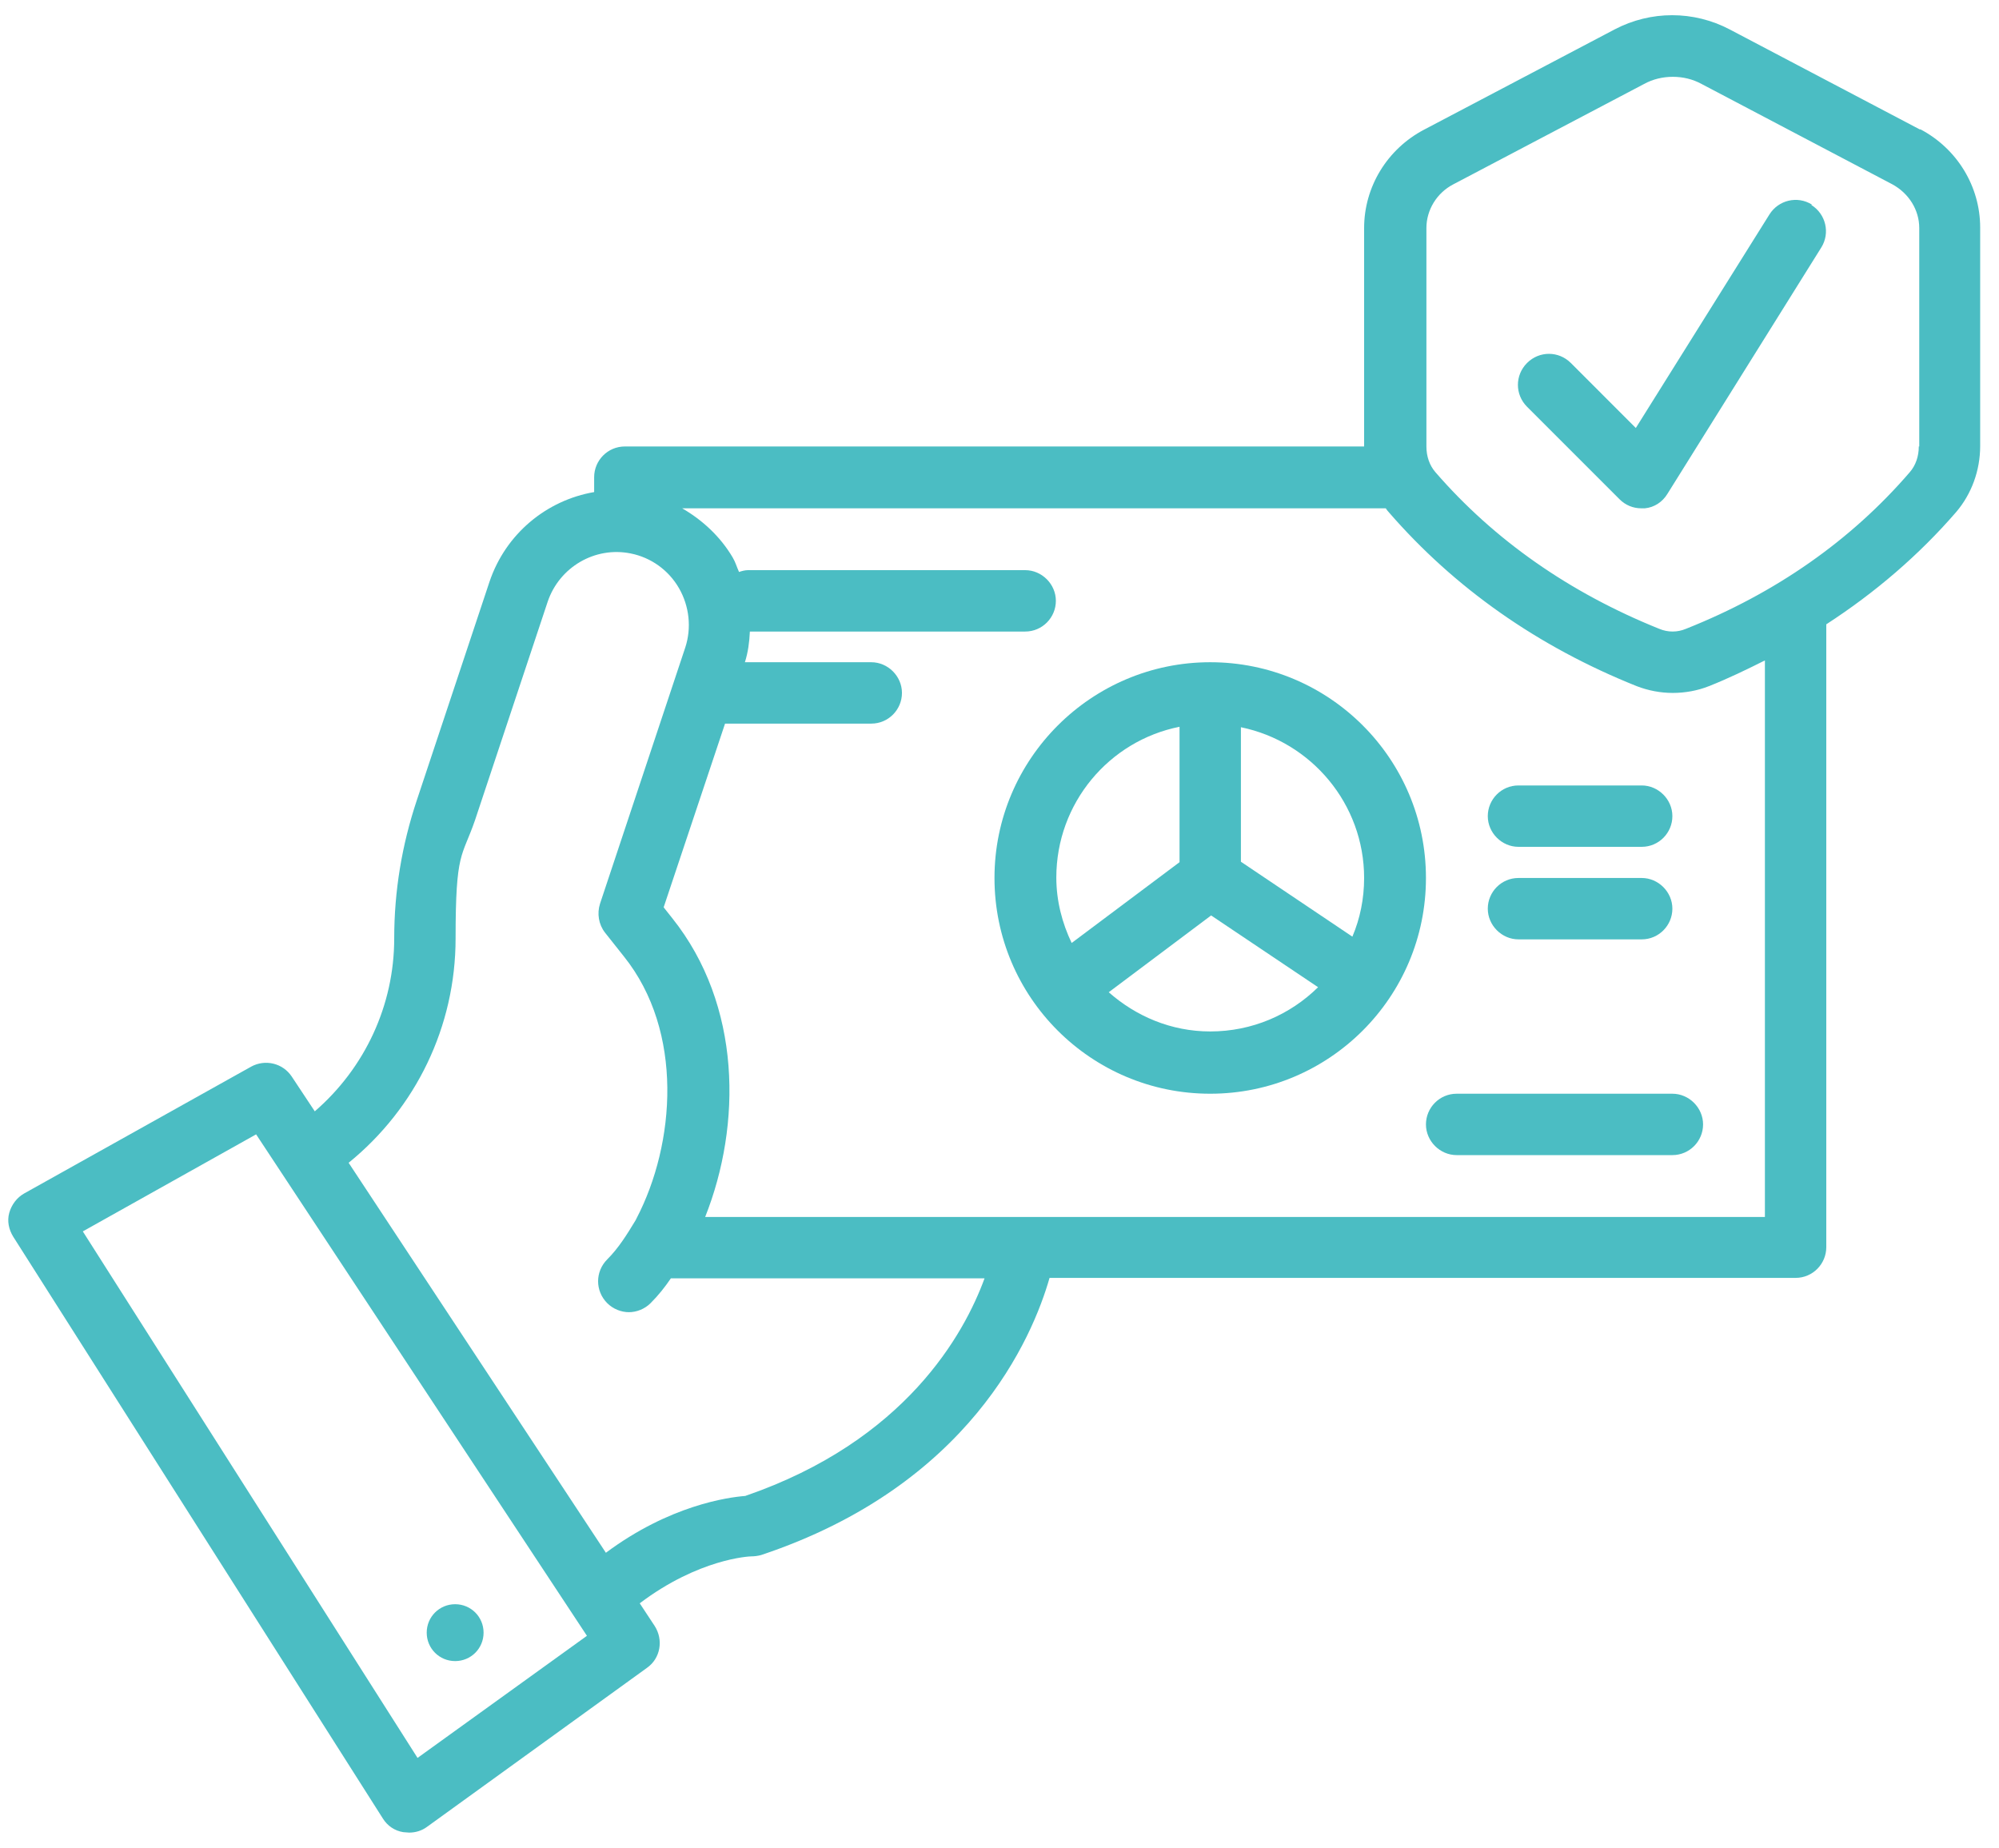 <svg width="132" height="122" viewBox="0 0 132 122" fill="none" xmlns="http://www.w3.org/2000/svg">
<g id="passport 1" clip-path="url(#clip0_181_1760)">
<g id="Vector">
<path d="M30.055 109.679C31.098 109.679 31.932 108.845 31.932 107.802C31.932 106.759 31.098 105.924 30.055 105.924C29.012 105.924 28.177 106.759 28.177 107.802C28.177 108.845 29.012 109.679 30.055 109.679Z" fill="#4BBDC3"/>
<path d="M126.794 8.559L114.217 1.943C111.833 0.691 109.002 0.691 106.617 1.943L94.041 8.559C91.597 9.841 90.077 12.344 90.077 15.056V29.48H41.26C40.128 29.48 39.234 30.404 39.234 31.507V32.491C36.105 33.027 33.392 35.232 32.32 38.421L27.521 52.846C26.538 55.796 26.031 58.836 26.031 61.965C26.031 66.376 24.094 70.519 20.786 73.38L19.266 71.085C18.67 70.191 17.508 69.923 16.584 70.429L1.593 78.804C1.116 79.072 0.759 79.549 0.61 80.085C0.461 80.622 0.58 81.188 0.878 81.665L25.286 120.08C25.584 120.557 26.061 120.885 26.627 120.974C26.747 120.974 26.895 121.004 27.015 121.004C27.432 121.004 27.849 120.885 28.207 120.617L42.721 110.126C43.615 109.5 43.823 108.278 43.227 107.355L42.244 105.864C46.148 102.914 49.486 102.765 49.605 102.765C49.814 102.765 50.052 102.735 50.261 102.676C64.029 98.086 68.172 88.341 69.305 84.377H118.568C119.701 84.377 120.595 83.453 120.595 82.35V41.223C123.813 39.136 126.704 36.663 129.178 33.802C130.191 32.61 130.757 31.06 130.757 29.451V15.026C130.757 12.314 129.238 9.811 126.794 8.529V8.559ZM27.581 116.087L5.468 81.307L16.912 74.9L38.757 108.01L27.551 116.087H27.581ZM49.248 98.772C48.055 98.861 44.211 99.397 40.009 102.527L23.021 76.777C27.462 73.171 30.084 67.777 30.084 61.965C30.084 56.154 30.502 56.66 31.366 54.157L36.164 39.733C36.939 37.438 39.293 36.067 41.648 36.544C42.989 36.812 44.151 37.646 44.837 38.839C45.522 40.031 45.671 41.461 45.254 42.743L39.621 59.67C39.413 60.326 39.532 61.041 39.949 61.578L41.201 63.157C45.164 68.105 44.598 75.525 42.035 80.443L41.976 80.562C41.38 81.546 40.843 82.41 40.098 83.155C39.293 83.96 39.293 85.241 40.098 86.046C40.486 86.433 41.022 86.642 41.529 86.642C42.035 86.642 42.572 86.433 42.959 86.046C43.496 85.509 43.913 84.973 44.3 84.407H65.013C63.672 88.072 59.798 95.135 49.218 98.772H49.248ZM116.542 80.353H46.565C48.979 74.274 48.979 66.376 44.39 60.624L43.823 59.909L47.877 47.779H57.533C58.665 47.779 59.559 46.855 59.559 45.753C59.559 44.65 58.635 43.726 57.533 43.726H49.188C49.397 43.071 49.486 42.385 49.516 41.7H67.695C68.828 41.7 69.722 40.776 69.722 39.673C69.722 38.57 68.798 37.646 67.695 37.646H49.397C49.188 37.646 48.979 37.706 48.8 37.766C48.651 37.438 48.562 37.11 48.383 36.812C47.578 35.441 46.386 34.338 45.045 33.563H91.507C91.567 33.653 91.627 33.742 91.716 33.832C96.037 38.809 101.521 42.683 108.078 45.306C108.853 45.604 109.657 45.753 110.462 45.753C111.267 45.753 112.101 45.604 112.846 45.306C114.128 44.799 115.35 44.203 116.542 43.607V80.353ZM126.704 29.48C126.704 30.136 126.496 30.732 126.108 31.179C122.234 35.679 117.257 39.166 111.326 41.521C110.76 41.759 110.134 41.759 109.568 41.521C103.637 39.136 98.66 35.65 94.786 31.179C94.398 30.732 94.19 30.136 94.19 29.48V15.056C94.19 13.864 94.875 12.732 95.978 12.165L108.555 5.549C109.151 5.221 109.806 5.072 110.462 5.072C111.118 5.072 111.773 5.221 112.369 5.549L124.946 12.165C126.049 12.761 126.734 13.864 126.734 15.056V29.48H126.704Z" fill="#4BBDC3"/>
<path d="M119.641 13.506C118.687 12.91 117.436 13.208 116.84 14.162L108.018 28.259L103.727 23.967C102.922 23.162 101.64 23.162 100.836 23.967C100.031 24.772 100.031 26.053 100.836 26.858L106.945 32.967C107.333 33.355 107.839 33.563 108.376 33.563C108.912 33.563 108.525 33.563 108.614 33.563C109.24 33.504 109.776 33.146 110.104 32.61L120.267 16.338C120.863 15.384 120.565 14.132 119.611 13.536L119.641 13.506Z" fill="#4BBDC3"/>
<path d="M79.914 43.726C72.076 43.726 65.669 50.104 65.669 57.972C65.669 65.84 72.046 72.217 79.914 72.217C87.782 72.217 94.16 65.84 94.16 57.972C94.16 50.104 87.782 43.726 79.914 43.726ZM90.077 57.972C90.077 59.343 89.809 60.654 89.302 61.846L81.941 56.899V48.018C86.59 48.971 90.077 53.084 90.077 57.972ZM77.888 47.988V56.929L70.765 62.263C70.139 60.952 69.752 59.492 69.752 57.942C69.752 53.025 73.239 48.912 77.888 47.988ZM73.179 65.542L79.974 60.445L87.037 65.184C85.189 67.002 82.686 68.105 79.914 68.105C77.322 68.105 74.997 67.091 73.209 65.512L73.179 65.542Z" fill="#4BBDC3"/>
<path d="M100.269 55.915H108.406C109.538 55.915 110.432 54.992 110.432 53.889C110.432 52.786 109.508 51.862 108.406 51.862H100.269C99.137 51.862 98.243 52.786 98.243 53.889C98.243 54.992 99.167 55.915 100.269 55.915Z" fill="#4BBDC3"/>
<path d="M100.269 62.025H108.406C109.538 62.025 110.432 61.101 110.432 59.998C110.432 58.896 109.508 57.972 108.406 57.972H100.269C99.137 57.972 98.243 58.896 98.243 59.998C98.243 61.101 99.167 62.025 100.269 62.025Z" fill="#4BBDC3"/>
<path d="M110.432 72.217H96.186C95.054 72.217 94.16 73.141 94.16 74.244C94.16 75.347 95.084 76.27 96.186 76.27H110.432C111.565 76.27 112.459 75.347 112.459 74.244C112.459 73.141 111.535 72.217 110.432 72.217Z" fill="#4BBDC3"/>
</g>
</g>
<defs>
<clipPath id="clip0_181_1760">
<rect width="131" height="121" fill="white" transform="translate(0.5 0.143)"/>
</clipPath>
</defs>
</svg>
